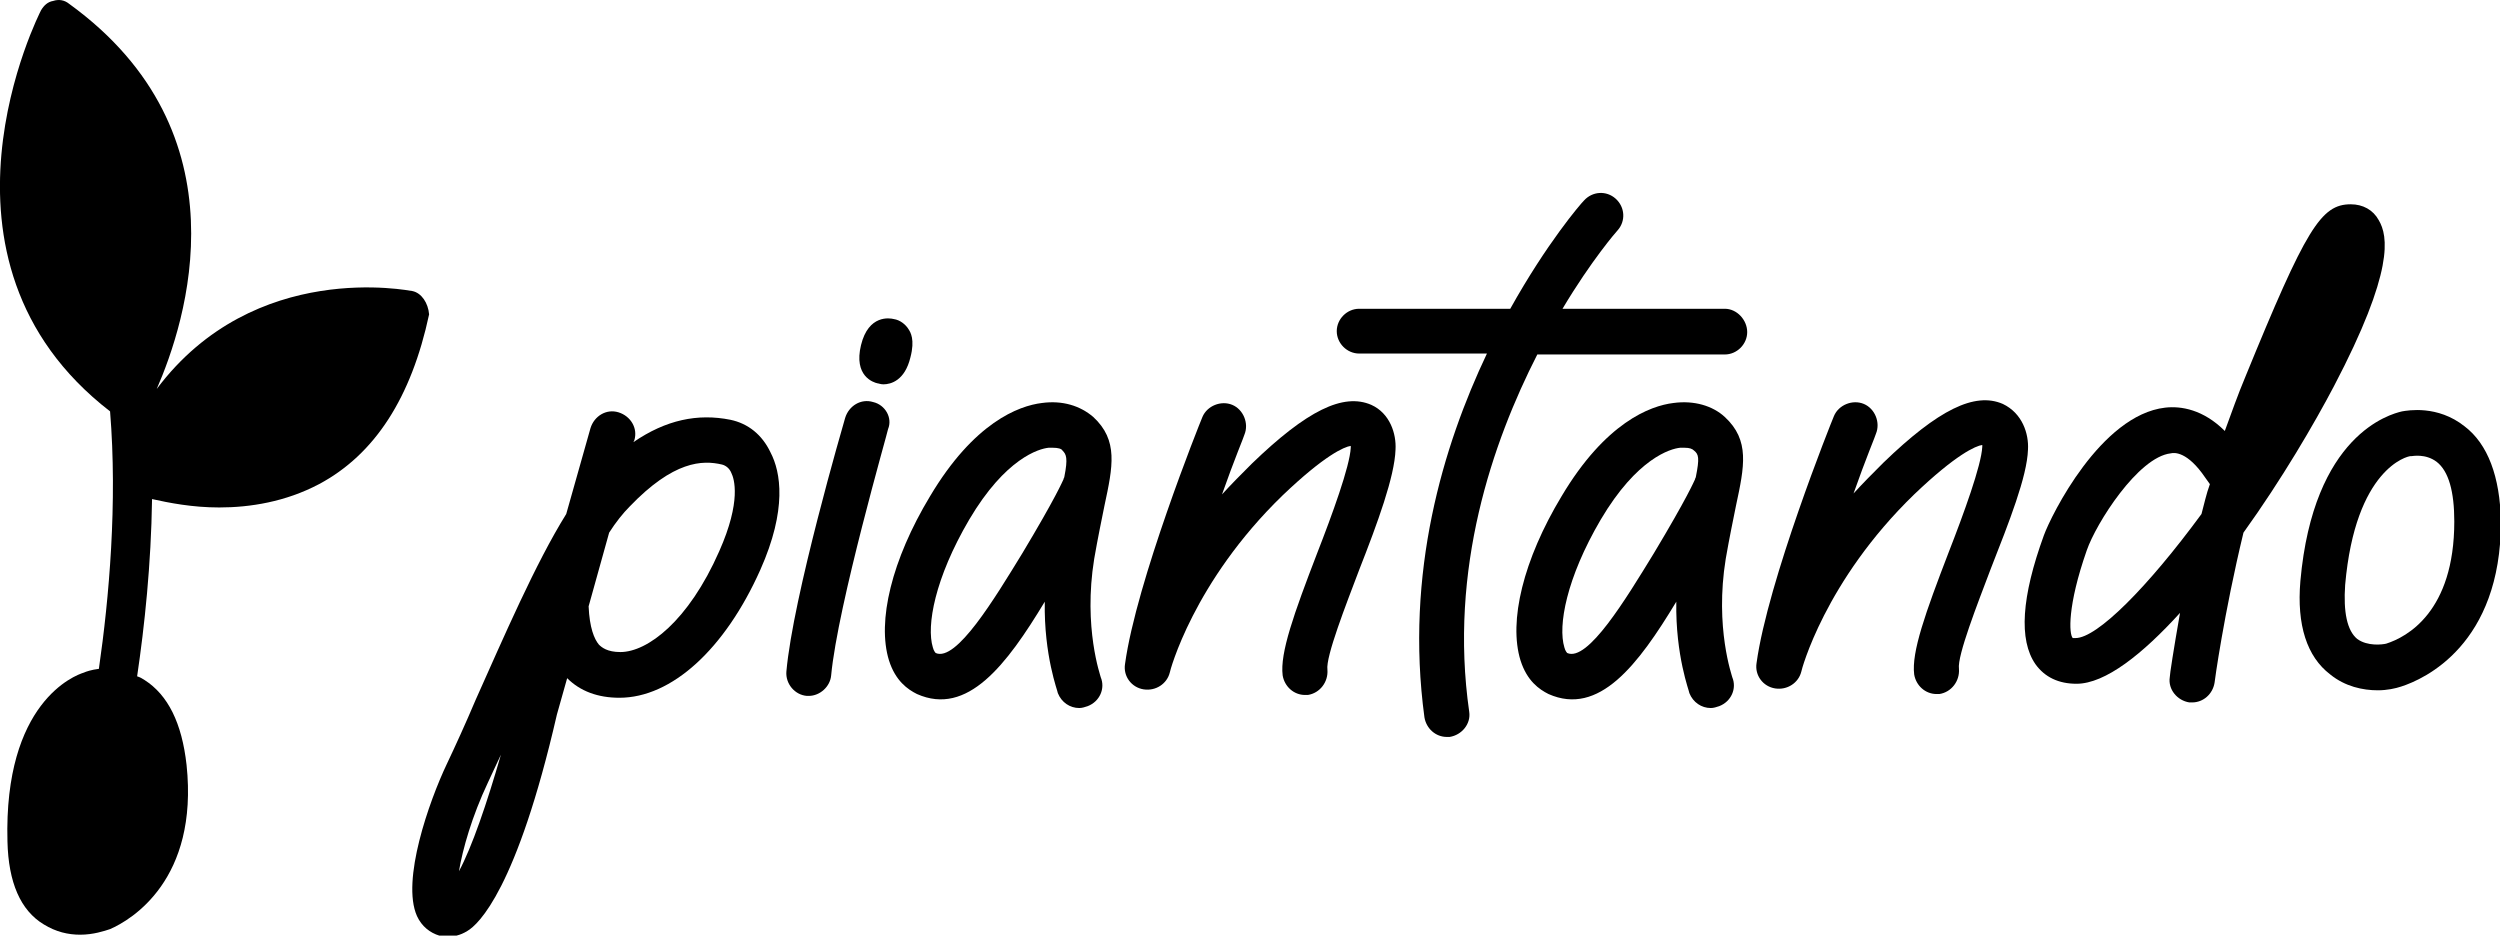 <svg xmlns="http://www.w3.org/2000/svg" xmlns:xlink="http://www.w3.org/1999/xlink" x="0px" y="0px" viewBox="0 0 268 100.3" style="enable-background:new 0 0 268 100.3;" xml:space="preserve">
    <g>
        <g>
            <path class="lineal-stroke" d="M78.3,45c-3.5-0.7-6.9,0-10.4,2.4l0.1-0.2c0.4-1.3-0.4-2.6-1.7-3c-1.3-0.4-2.6,0.4-3,1.7l-2.6,9.2
			C57.4,60.4,54,68.3,51,75c-1.1,2.6-2.2,5-3.1,6.9c-1.9,4-4.9,12.5-3.2,16.3c0.5,1.1,1.4,1.8,2.4,2.1c0.3,0.1,0.6,0.1,0.9,0.1
			c0.6,0,1.3-0.1,2.1-0.6c1.2-0.7,5.3-4.5,9.6-23.2l1.1-3.9c1.4,1.4,3.3,2.1,5.6,2.1c5.6,0,11.3-5.2,15.1-13.7
			c2.9-6.5,2.2-10.5,1.1-12.6C81.7,46.6,80.2,45.4,78.3,45z M49.2,93.4c0.4-2.4,1.4-5.9,3.1-9.5c0.4-0.9,0.9-1.9,1.4-3
			C52.2,86.1,50.6,90.8,49.2,93.4z M77.1,59.1c-3.3,7.5-7.7,10.8-10.6,10.8c-1.4,0-2-0.5-2.3-0.8c-0.5-0.6-1-1.8-1.1-4.1l2.2-7.9
			c0.7-1.1,1.5-2.1,2.2-2.8c4.7-4.9,7.8-5,9.9-4.5c0.4,0.1,0.8,0.4,1,0.9C78.7,51.3,79.5,53.7,77.1,59.1z" />
            <path class="lineal-stroke" d="M93.6,43.1c-1.3-0.4-2.6,0.4-3,1.7C90.4,45.5,85,64,84.3,72c-0.1,1.3,0.9,2.5,2.2,2.6c0.1,0,0.1,0,0.2,0
			c1.2,0,2.3-1,2.4-2.2c0.7-7.5,6.1-26.2,6.1-26.4C95.7,44.8,94.9,43.4,93.6,43.1z" />
            <path class="lineal-stroke" d="M147,43.4c-3-1.3-6.9,0.6-12.8,6.3c-1.1,1.1-2.2,2.2-3.2,3.3c1.3-3.7,2.4-6.3,2.4-6.4
			c0.5-1.2-0.1-2.7-1.3-3.2c-1.2-0.5-2.7,0.1-3.2,1.3c-0.3,0.7-7.1,17.7-8.3,26.5c-0.2,1.3,0.7,2.5,2,2.7c1.3,0.2,2.5-0.6,2.8-1.8
			c0-0.1,2.5-9.7,12.1-19c4.5-4.3,6.6-5.2,7.3-5.3c0,0.1,0,0.1,0,0.2c-0.1,2-2,7.2-3.6,11.3c-2.5,6.5-4,10.7-3.7,13.1
			c0.2,1.2,1.2,2.1,2.4,2.1c0.1,0,0.2,0,0.3,0c1.3-0.2,2.2-1.4,2.1-2.7c-0.2-1.4,2-7,3.4-10.7c2-5.1,3.8-10,3.9-12.9
			C149.7,46.5,149,44.3,147,43.4z" />
            <path class="lineal-stroke" d="M179.4,43.2c-2.5,0.3-7.3,2.1-12,10c-4.1,6.8-5.7,13.4-4.4,17.6c0.7,2.2,2,3.1,3,3.6
			c5.4,2.4,9.6-3.1,13.7-9.9c-0.1,5.8,1.4,9.6,1.4,9.8c0.4,1,1.3,1.6,2.3,1.6c0.3,0,0.6-0.1,0.9-0.2c1.3-0.5,1.9-1.9,1.4-3.1
			c0-0.1-1.9-5.3-0.7-12.7c0.4-2.3,0.8-4.2,1.1-5.7c0.9-4.2,1.5-7-1.2-9.5C183.6,43.5,181.6,42.9,179.4,43.2z M181.8,51.1
			c0,0.1-0.1,0.2-0.1,0.3c-0.1,0.2-0.8,1.9-4.4,7.9c-3,4.9-7.1,11.7-9.3,10.7c0,0-0.2-0.2-0.3-0.6c-0.7-2.3,0.2-7.4,3.9-13.7
			c3.9-6.6,7.5-7.6,8.5-7.7c0.2,0,0.3,0,0.5,0c0.5,0,0.8,0.1,1,0.3C182.1,48.7,182.2,49.1,181.8,51.1z" />
            <path class="lineal-stroke" d="M111.7,43.2c-2.5,0.3-7.3,2.1-12,10c-4.1,6.8-5.7,13.4-4.4,17.6c0.7,2.2,2,3.1,3,3.6
			c5.4,2.4,9.6-3.1,13.7-9.9c-0.1,5.8,1.4,9.6,1.4,9.8c0.4,1,1.3,1.6,2.3,1.6c0.3,0,0.6-0.1,0.9-0.2c1.3-0.5,1.9-1.9,1.4-3.1
			c0-0.1-1.9-5.3-0.7-12.7c0.4-2.3,0.8-4.2,1.1-5.7c0.9-4.2,1.5-7-1.2-9.5C115.8,43.5,113.9,42.9,111.7,43.2z M114.1,51.1
			c0,0.1-0.1,0.2-0.1,0.3c-0.1,0.2-0.8,1.9-4.4,7.9c-3,4.9-7.1,11.7-9.3,10.7c0,0-0.2-0.2-0.3-0.6c-0.7-2.3,0.2-7.4,3.9-13.7
			c3.9-6.6,7.5-7.6,8.5-7.7c0.2,0,0.3,0,0.5,0c0.5,0,0.9,0.1,1,0.3C114.3,48.7,114.5,49.1,114.1,51.1z" />
            <path class="lineal-stroke" d="M217.4,48.2c0.1-1.7-0.6-3.9-2.7-4.9c-3-1.3-6.9,0.6-12.8,6.3c-1.1,1.1-2.2,2.2-3.2,3.3
			c1.3-3.7,2.4-6.3,2.4-6.4c0.5-1.2-0.1-2.7-1.3-3.2c-1.2-0.5-2.7,0.1-3.2,1.3c-0.3,0.7-7.1,17.7-8.3,26.5c-0.2,1.3,0.7,2.5,2,2.7
			c1.3,0.2,2.5-0.6,2.8-1.8c0-0.1,2.5-9.7,12.1-19c4.5-4.3,6.6-5.2,7.3-5.3c0,0.1,0,0.1,0,0.2c-0.1,2-2,7.2-3.6,11.3
			c-2.5,6.5-4,10.7-3.7,13.1c0.2,1.2,1.2,2.1,2.4,2.1c0.1,0,0.2,0,0.3,0c1.3-0.2,2.2-1.4,2.1-2.7c-0.2-1.4,2-7,3.4-10.7
			C215.4,55.9,217.3,51.1,217.4,48.2z" />
            <path class="lineal-stroke" d="M184.9,33.1h-17.4c3.1-5.2,5.8-8.3,5.9-8.4c0.9-1,0.8-2.5-0.2-3.4c-1-0.9-2.5-0.8-3.4,0.2
			c-0.4,0.4-4,4.6-7.9,11.6h-16.2c-1.3,0-2.4,1.1-2.4,2.4s1.1,2.4,2.4,2.4h13.7c-4.7,9.9-8.8,23.5-6.7,39c0.2,1.2,1.2,2.1,2.4,2.1
			c0.1,0,0.2,0,0.3,0c1.3-0.2,2.3-1.4,2.1-2.7C155.3,61,160,47.4,164.8,38h20.1c1.3,0,2.4-1.1,2.4-2.4S186.2,33.1,184.9,33.1z" />
            <path class="lineal-stroke" d="M255,23.6c-0.6-1.1-1.7-1.7-3-1.7c0,0,0,0,0,0c-3.2,0-4.8,2.6-11.3,18.5c-0.8,1.9-1.5,3.9-2.2,5.8
			c-2.3-2.3-4.7-2.7-6.4-2.5c-6.9,0.8-12.2,11.5-13,13.7c-2.4,6.6-2.7,11.2-0.9,13.8c1,1.4,2.5,2.1,4.4,2.1c3.1,0,7.1-3.2,11.1-7.6
			c-0.7,4-1.1,6.6-1.1,6.9c-0.2,1.3,0.8,2.5,2.1,2.7c0.1,0,0.2,0,0.3,0c1.2,0,2.2-0.9,2.4-2.1c0-0.1,1-7.4,3.1-16.1
			c4.1-5.7,7.6-11.7,9.7-15.7C256.7,29,256,25.3,255,23.6z M236,55.1c-5.8,7.9-11.2,13.3-13.5,13.3c-0.2,0-0.3,0-0.3,0c0,0,0,0,0,0
			c-0.4-0.4-0.6-3.4,1.5-9.4c1-2.9,5.5-10,9-10.4c0.4-0.1,1.8-0.2,3.7,2.6l0.5,0.7C236.5,53,236.3,54,236,55.1z" />
            <path class="lineal-stroke" d="M264.2,45.7c-2.9-2.3-6.1-1.7-6.7-1.6c-1.3,0.3-9.5,2.5-10.9,18.2c-0.4,4.7,0.7,8.1,3.2,10
			c1.6,1.3,3.5,1.7,5.1,1.7c1,0,1.9-0.2,2.5-0.4c2.5-0.8,10.7-4.5,10.7-17.7C268,51.1,266.7,47.6,264.2,45.7z M255.8,69
			c-0.4,0.1-2,0.3-3.1-0.5c-1.1-0.9-1.5-2.9-1.3-5.8c1.1-12.5,6.7-13.8,7-13.8c0,0,0.1,0,0.1,0c0.1,0,1.5-0.3,2.7,0.6
			c1.3,1,1.9,3.2,1.9,6.4C263.1,65.6,258,68.3,255.8,69z" />
            <path class="lineal-stroke" d="M94.1,41.1c0.1,0,0.3,0.1,0.6,0.1c0.8,0,2.3-0.4,2.9-2.9c0.5-1.9,0-2.7-0.2-3c-0.3-0.5-0.9-1-1.6-1.1
			c-0.4-0.1-2.7-0.5-3.5,2.8C91.5,40.3,93.6,41,94.1,41.1z" />
        </g>
        <g>
            <g>
                <g>
                    <path class="lineal-fill" d="M44.2,31.2c-0.2,0-16.9-3.5-27.4,10.5c3.1-7.1,9.8-27.4-9.4-41.3C6.9,0,6.3-0.1,5.7,0.1
					c-0.6,0.1-1,0.5-1.3,1C4.3,1.3-9.3,27.8,11.8,44.1c0.8,9.8-0.1,20-1.2,27.6C9.8,71.8,9.2,72,9,72.1C8,72.4,0.4,75.3,0.8,90.2
					c0.1,4.4,1.4,7.4,3.9,8.9c1.3,0.8,2.6,1.1,3.9,1.1c1.4,0,2.6-0.4,3.2-0.6c2.3-1,9.5-5.3,8.2-17.6c-0.5-4.5-2-7.5-4.5-9.1
					c-0.3-0.2-0.5-0.3-0.8-0.4c0.8-5.4,1.5-12,1.6-19c1.8,0.4,4.3,0.9,7.2,0.9c3.3,0,7.1-0.6,10.7-2.5c6-3.2,9.9-9.3,11.8-18.2
					C45.9,32.5,45.2,31.4,44.2,31.2z" />
                </g>
            </g>
            <path class="lineal-stroke" d="M44,31.5c-0.2,0-18.5-3.8-28.6,12.7c0-0.2,0-0.3,0-0.5C16.9,40.8,29,16.4,7.1,0.6C6.7,0.4,6.2,0.3,5.8,0.4
			C5.3,0.5,4.9,0.8,4.7,1.2C4.5,1.5-9,27.8,12,43.9c0.8,10-0.1,20.4-1.3,28.1c-0.8,0.1-1.5,0.2-1.7,0.3C8.2,72.6,0.7,75.3,1,90.1
			c0.1,4.2,1.3,7.2,3.7,8.6c1.2,0.8,2.5,1,3.7,1c1.4,0,2.5-0.3,3-0.6c2.2-1,9.3-5.2,8-17.3c-0.5-4.4-1.9-7.3-4.4-8.9
			c-0.3-0.2-0.7-0.4-1-0.5c0.8-5.5,1.5-12.4,1.6-19.6c1.8,0.5,4.4,1,7.5,1c3.3,0,7-0.6,10.5-2.5c5.9-3.2,9.8-9.2,11.6-17.9
			C45.5,32.6,44.9,31.7,44,31.5z M3.7,17C4.1,11.6,5.8,7,6.8,4.6c7.6,6.1,10.9,14.1,9.9,23.7c-0.6,5.4-2.4,10-3.5,12.3
			C6,34.7,2.8,26.8,3.7,17z M16.1,82.3c1,9.6-3.9,12.9-6,13.9c-0.4,0.2-2.2,0.6-3.6-0.2c-1.7-1.1-2.1-3.8-2.1-5.9
			C4.1,77.5,9.8,75.6,10,75.6c0,0,0.1,0,0.1,0c0,0,0,0,0.1,0c-0.9,5.1-1.6,8.4-1.7,8.5c-0.2,0.9,0.3,1.8,1.2,2c0.1,0,0.3,0,0.4,0
			c0.7,0,1.4-0.5,1.6-1.3c0.1-0.3,0.9-3.6,1.7-8.7C14.9,77.1,15.8,79.3,16.1,82.3z M32.1,48.5c-5.9,3.2-12.8,2-15.9,1.2
			c7-15.6,20.6-15.7,25.4-15.1C39.9,41.3,36.7,46,32.1,48.5z" />
        </g>
    </g>
</svg>
